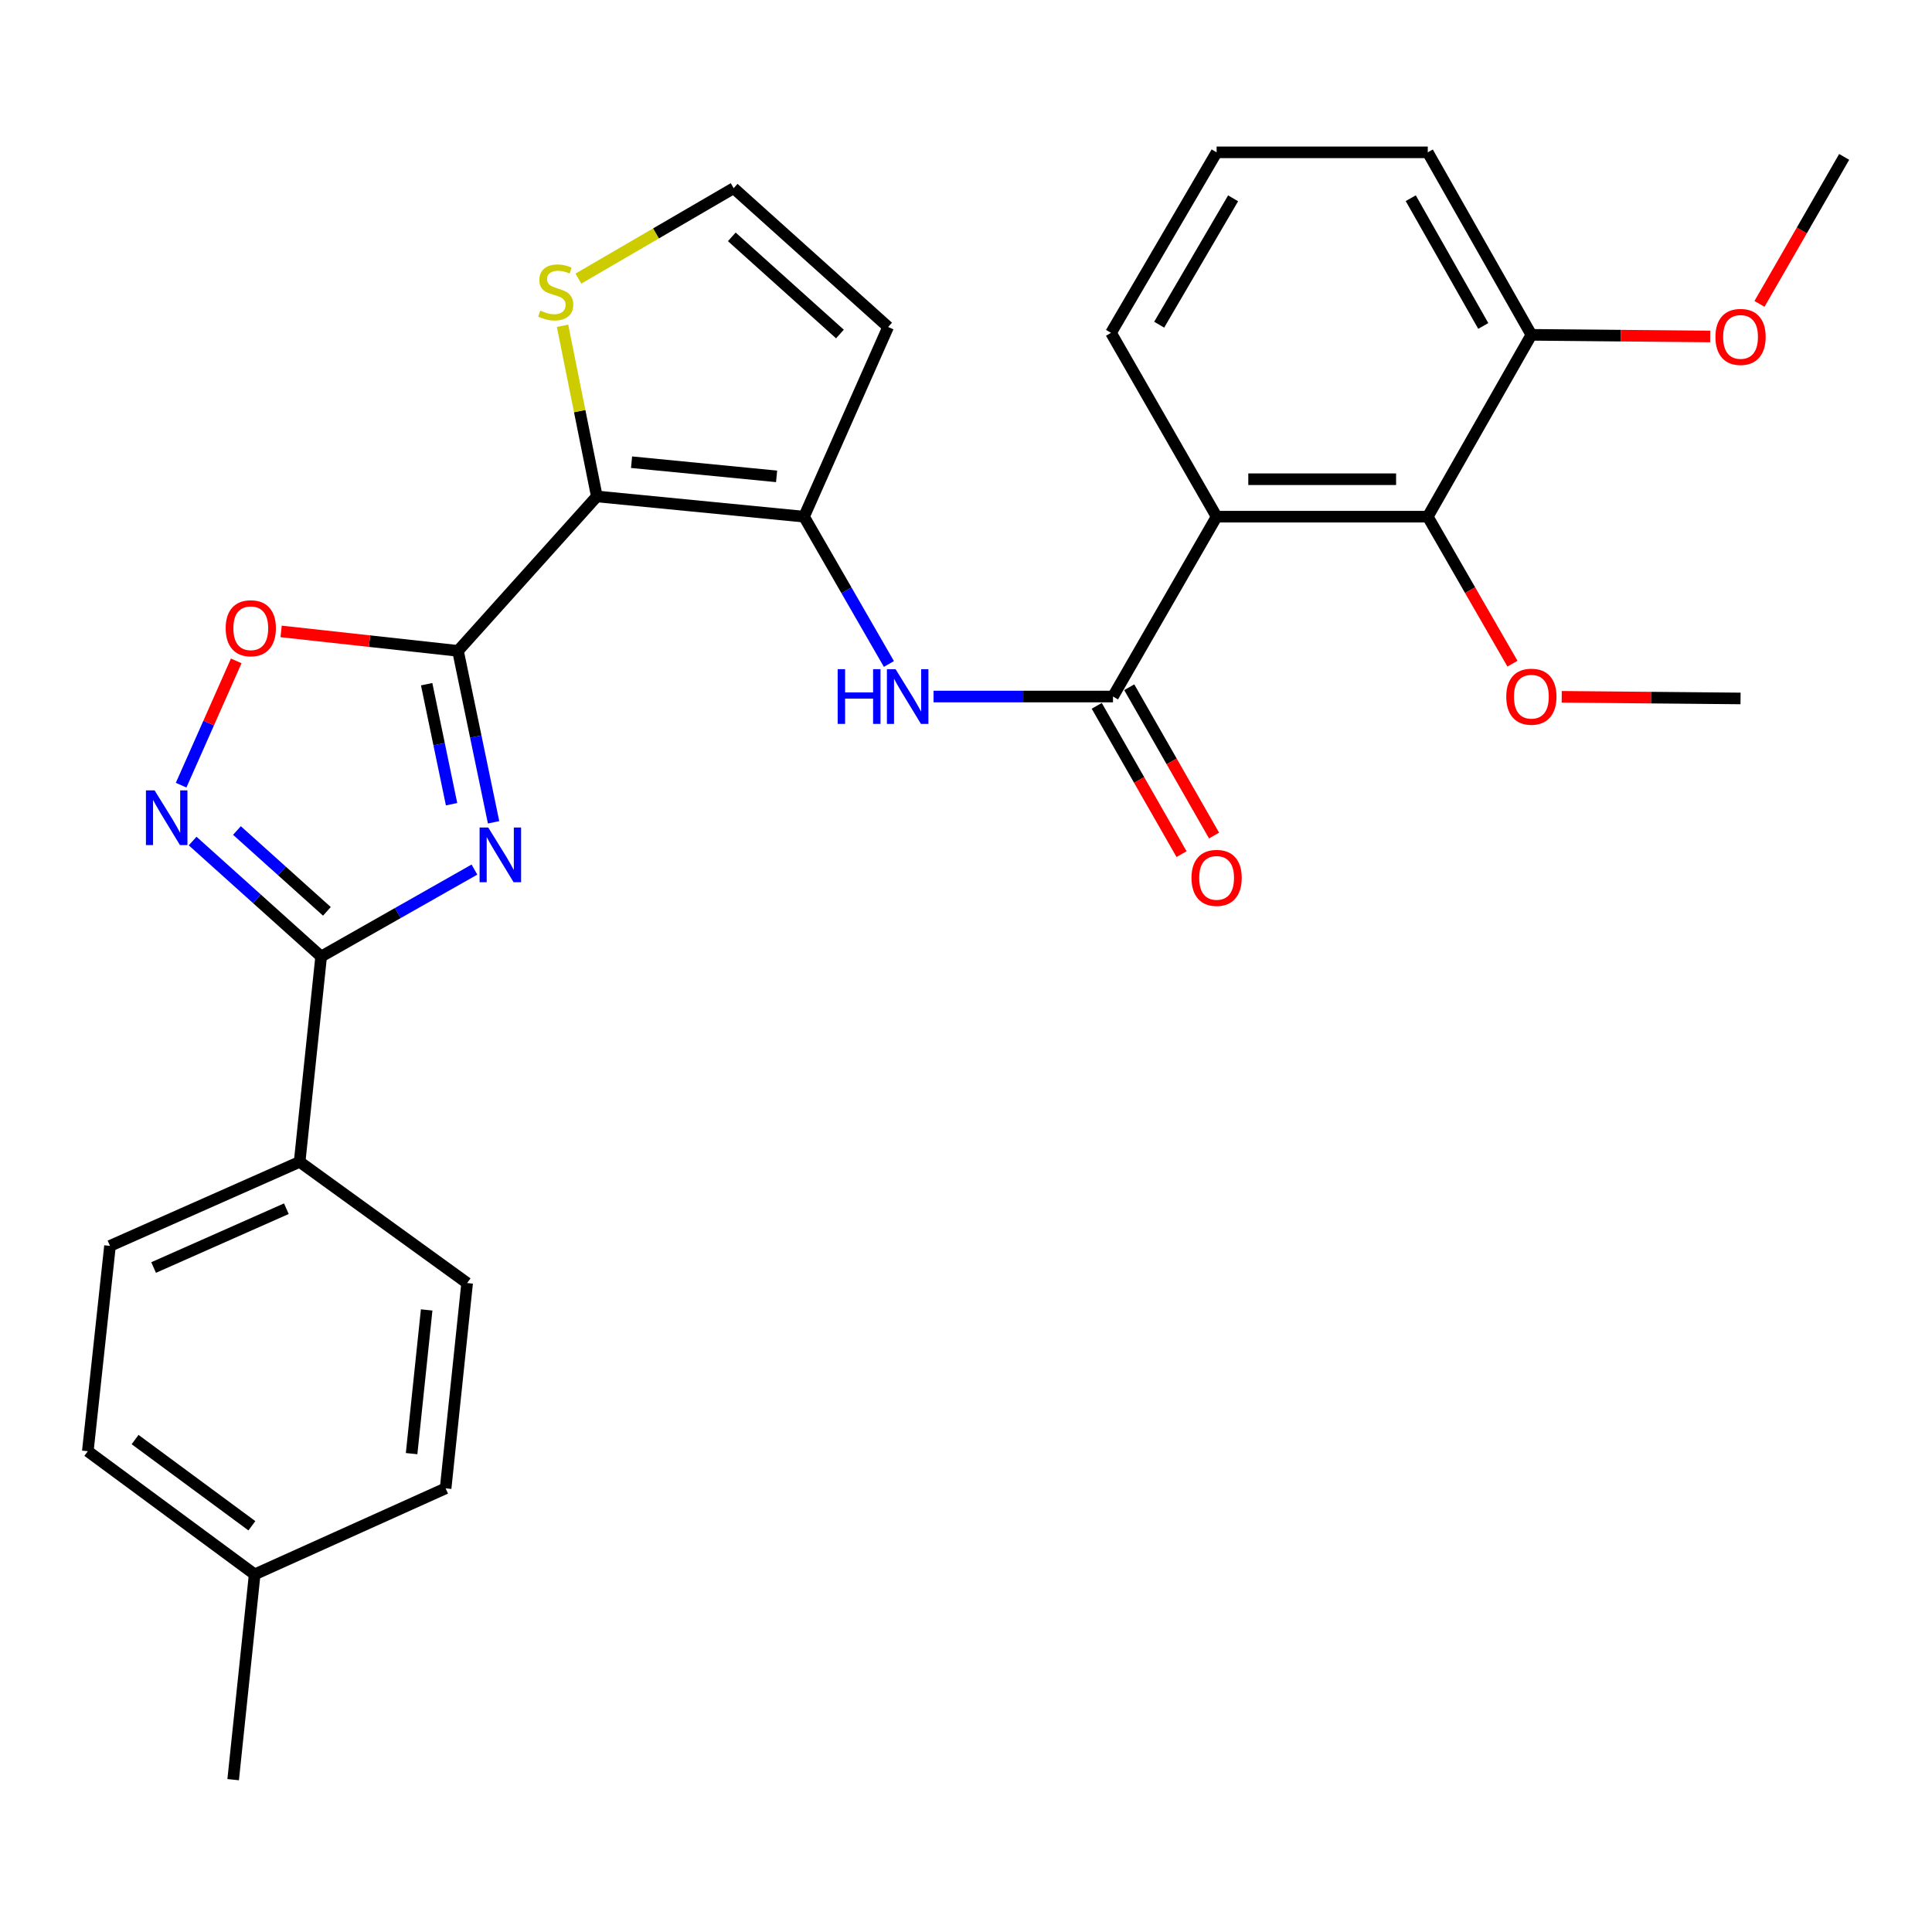 <?xml version='1.0' encoding='iso-8859-1'?>
<svg version='1.1' baseProfile='full'
              xmlns='http://www.w3.org/2000/svg'
                      xmlns:rdkit='http://www.rdkit.org/xml'
                      xmlns:xlink='http://www.w3.org/1999/xlink'
                  xml:space='preserve'
width='1000px' height='1000px' viewBox='0 0 1000 1000'>
<!-- END OF HEADER -->
<rect style='opacity:1.0;fill:#FFFFFF;stroke:none' width='1000' height='1000' x='0' y='0'> </rect>
<path class='bond-0' d='M 237.051,336.887 L 246.263,381.258' style='fill:none;fill-rule:evenodd;stroke:#000000;stroke-width:6px;stroke-linecap:butt;stroke-linejoin:miter;stroke-opacity:1' />
<path class='bond-0' d='M 246.263,381.258 L 255.476,425.628' style='fill:none;fill-rule:evenodd;stroke:#0000FF;stroke-width:6px;stroke-linecap:butt;stroke-linejoin:miter;stroke-opacity:1' />
<path class='bond-0' d='M 220.836,354.139 L 227.284,385.198' style='fill:none;fill-rule:evenodd;stroke:#000000;stroke-width:6px;stroke-linecap:butt;stroke-linejoin:miter;stroke-opacity:1' />
<path class='bond-0' d='M 227.284,385.198 L 233.733,416.258' style='fill:none;fill-rule:evenodd;stroke:#0000FF;stroke-width:6px;stroke-linecap:butt;stroke-linejoin:miter;stroke-opacity:1' />
<path class='bond-1' d='M 237.051,336.887 L 308.921,256.951' style='fill:none;fill-rule:evenodd;stroke:#000000;stroke-width:6px;stroke-linecap:butt;stroke-linejoin:miter;stroke-opacity:1' />
<path class='bond-7' d='M 237.051,336.887 L 191.277,331.854' style='fill:none;fill-rule:evenodd;stroke:#000000;stroke-width:6px;stroke-linecap:butt;stroke-linejoin:miter;stroke-opacity:1' />
<path class='bond-7' d='M 191.277,331.854 L 145.503,326.821' style='fill:none;fill-rule:evenodd;stroke:#FF0000;stroke-width:6px;stroke-linecap:butt;stroke-linejoin:miter;stroke-opacity:1' />
<path class='bond-2' d='M 245.57,450.089 L 205.897,472.595' style='fill:none;fill-rule:evenodd;stroke:#0000FF;stroke-width:6px;stroke-linecap:butt;stroke-linejoin:miter;stroke-opacity:1' />
<path class='bond-2' d='M 205.897,472.595 L 166.225,495.1' style='fill:none;fill-rule:evenodd;stroke:#000000;stroke-width:6px;stroke-linecap:butt;stroke-linejoin:miter;stroke-opacity:1' />
<path class='bond-3' d='M 308.921,256.951 L 416.166,267.429' style='fill:none;fill-rule:evenodd;stroke:#000000;stroke-width:6px;stroke-linecap:butt;stroke-linejoin:miter;stroke-opacity:1' />
<path class='bond-3' d='M 326.892,239.231 L 401.964,246.566' style='fill:none;fill-rule:evenodd;stroke:#000000;stroke-width:6px;stroke-linecap:butt;stroke-linejoin:miter;stroke-opacity:1' />
<path class='bond-10' d='M 308.921,256.951 L 300.047,212.787' style='fill:none;fill-rule:evenodd;stroke:#000000;stroke-width:6px;stroke-linecap:butt;stroke-linejoin:miter;stroke-opacity:1' />
<path class='bond-10' d='M 300.047,212.787 L 291.174,168.622' style='fill:none;fill-rule:evenodd;stroke:#CCCC00;stroke-width:6px;stroke-linecap:butt;stroke-linejoin:miter;stroke-opacity:1' />
<path class='bond-13' d='M 166.225,495.1 L 155.09,601.376' style='fill:none;fill-rule:evenodd;stroke:#000000;stroke-width:6px;stroke-linecap:butt;stroke-linejoin:miter;stroke-opacity:1' />
<path class='bond-29' d='M 166.225,495.1 L 132.965,465.21' style='fill:none;fill-rule:evenodd;stroke:#000000;stroke-width:6px;stroke-linecap:butt;stroke-linejoin:miter;stroke-opacity:1' />
<path class='bond-29' d='M 132.965,465.21 L 99.706,435.319' style='fill:none;fill-rule:evenodd;stroke:#0000FF;stroke-width:6px;stroke-linecap:butt;stroke-linejoin:miter;stroke-opacity:1' />
<path class='bond-29' d='M 169.204,471.716 L 145.922,450.793' style='fill:none;fill-rule:evenodd;stroke:#000000;stroke-width:6px;stroke-linecap:butt;stroke-linejoin:miter;stroke-opacity:1' />
<path class='bond-29' d='M 145.922,450.793 L 122.64,429.869' style='fill:none;fill-rule:evenodd;stroke:#0000FF;stroke-width:6px;stroke-linecap:butt;stroke-linejoin:miter;stroke-opacity:1' />
<path class='bond-8' d='M 416.166,267.429 L 438.132,305.554' style='fill:none;fill-rule:evenodd;stroke:#000000;stroke-width:6px;stroke-linecap:butt;stroke-linejoin:miter;stroke-opacity:1' />
<path class='bond-8' d='M 438.132,305.554 L 460.098,343.678' style='fill:none;fill-rule:evenodd;stroke:#0000FF;stroke-width:6px;stroke-linecap:butt;stroke-linejoin:miter;stroke-opacity:1' />
<path class='bond-11' d='M 416.166,267.429 L 459.693,169.251' style='fill:none;fill-rule:evenodd;stroke:#000000;stroke-width:6px;stroke-linecap:butt;stroke-linejoin:miter;stroke-opacity:1' />
<path class='bond-4' d='M 629.719,267.429 L 576.081,360.524' style='fill:none;fill-rule:evenodd;stroke:#000000;stroke-width:6px;stroke-linecap:butt;stroke-linejoin:miter;stroke-opacity:1' />
<path class='bond-9' d='M 629.719,267.429 L 739.011,267.429' style='fill:none;fill-rule:evenodd;stroke:#000000;stroke-width:6px;stroke-linecap:butt;stroke-linejoin:miter;stroke-opacity:1' />
<path class='bond-9' d='M 646.113,248.045 L 722.617,248.045' style='fill:none;fill-rule:evenodd;stroke:#000000;stroke-width:6px;stroke-linecap:butt;stroke-linejoin:miter;stroke-opacity:1' />
<path class='bond-19' d='M 629.719,267.429 L 575.058,172.288' style='fill:none;fill-rule:evenodd;stroke:#000000;stroke-width:6px;stroke-linecap:butt;stroke-linejoin:miter;stroke-opacity:1' />
<path class='bond-5' d='M 576.081,360.524 L 529.641,360.524' style='fill:none;fill-rule:evenodd;stroke:#000000;stroke-width:6px;stroke-linecap:butt;stroke-linejoin:miter;stroke-opacity:1' />
<path class='bond-5' d='M 529.641,360.524 L 483.202,360.524' style='fill:none;fill-rule:evenodd;stroke:#0000FF;stroke-width:6px;stroke-linecap:butt;stroke-linejoin:miter;stroke-opacity:1' />
<path class='bond-14' d='M 567.668,365.336 L 589.62,403.718' style='fill:none;fill-rule:evenodd;stroke:#000000;stroke-width:6px;stroke-linecap:butt;stroke-linejoin:miter;stroke-opacity:1' />
<path class='bond-14' d='M 589.62,403.718 L 611.571,442.099' style='fill:none;fill-rule:evenodd;stroke:#FF0000;stroke-width:6px;stroke-linecap:butt;stroke-linejoin:miter;stroke-opacity:1' />
<path class='bond-14' d='M 584.494,355.713 L 606.446,394.094' style='fill:none;fill-rule:evenodd;stroke:#000000;stroke-width:6px;stroke-linecap:butt;stroke-linejoin:miter;stroke-opacity:1' />
<path class='bond-14' d='M 606.446,394.094 L 628.397,432.476' style='fill:none;fill-rule:evenodd;stroke:#FF0000;stroke-width:6px;stroke-linecap:butt;stroke-linejoin:miter;stroke-opacity:1' />
<path class='bond-6' d='M 93.748,406.407 L 108.011,374.243' style='fill:none;fill-rule:evenodd;stroke:#0000FF;stroke-width:6px;stroke-linecap:butt;stroke-linejoin:miter;stroke-opacity:1' />
<path class='bond-6' d='M 108.011,374.243 L 122.274,342.079' style='fill:none;fill-rule:evenodd;stroke:#FF0000;stroke-width:6px;stroke-linecap:butt;stroke-linejoin:miter;stroke-opacity:1' />
<path class='bond-15' d='M 739.011,267.429 L 792.639,173.311' style='fill:none;fill-rule:evenodd;stroke:#000000;stroke-width:6px;stroke-linecap:butt;stroke-linejoin:miter;stroke-opacity:1' />
<path class='bond-18' d='M 739.011,267.429 L 760.926,305.474' style='fill:none;fill-rule:evenodd;stroke:#000000;stroke-width:6px;stroke-linecap:butt;stroke-linejoin:miter;stroke-opacity:1' />
<path class='bond-18' d='M 760.926,305.474 L 782.842,343.518' style='fill:none;fill-rule:evenodd;stroke:#FF0000;stroke-width:6px;stroke-linecap:butt;stroke-linejoin:miter;stroke-opacity:1' />
<path class='bond-12' d='M 299.386,144.202 L 339.566,120.802' style='fill:none;fill-rule:evenodd;stroke:#CCCC00;stroke-width:6px;stroke-linecap:butt;stroke-linejoin:miter;stroke-opacity:1' />
<path class='bond-12' d='M 339.566,120.802 L 379.746,97.403' style='fill:none;fill-rule:evenodd;stroke:#000000;stroke-width:6px;stroke-linecap:butt;stroke-linejoin:miter;stroke-opacity:1' />
<path class='bond-30' d='M 459.693,169.251 L 379.746,97.403' style='fill:none;fill-rule:evenodd;stroke:#000000;stroke-width:6px;stroke-linecap:butt;stroke-linejoin:miter;stroke-opacity:1' />
<path class='bond-30' d='M 434.744,172.891 L 378.782,122.597' style='fill:none;fill-rule:evenodd;stroke:#000000;stroke-width:6px;stroke-linecap:butt;stroke-linejoin:miter;stroke-opacity:1' />
<path class='bond-16' d='M 155.09,601.376 L 56.934,644.871' style='fill:none;fill-rule:evenodd;stroke:#000000;stroke-width:6px;stroke-linecap:butt;stroke-linejoin:miter;stroke-opacity:1' />
<path class='bond-16' d='M 148.22,625.622 L 79.51,656.068' style='fill:none;fill-rule:evenodd;stroke:#000000;stroke-width:6px;stroke-linecap:butt;stroke-linejoin:miter;stroke-opacity:1' />
<path class='bond-17' d='M 155.09,601.376 L 241.789,664.104' style='fill:none;fill-rule:evenodd;stroke:#000000;stroke-width:6px;stroke-linecap:butt;stroke-linejoin:miter;stroke-opacity:1' />
<path class='bond-23' d='M 792.639,173.311 L 838.919,173.734' style='fill:none;fill-rule:evenodd;stroke:#000000;stroke-width:6px;stroke-linecap:butt;stroke-linejoin:miter;stroke-opacity:1' />
<path class='bond-23' d='M 838.919,173.734 L 885.2,174.158' style='fill:none;fill-rule:evenodd;stroke:#FF0000;stroke-width:6px;stroke-linecap:butt;stroke-linejoin:miter;stroke-opacity:1' />
<path class='bond-32' d='M 792.639,173.311 L 739.011,78.848' style='fill:none;fill-rule:evenodd;stroke:#000000;stroke-width:6px;stroke-linecap:butt;stroke-linejoin:miter;stroke-opacity:1' />
<path class='bond-32' d='M 767.738,168.711 L 730.198,102.587' style='fill:none;fill-rule:evenodd;stroke:#000000;stroke-width:6px;stroke-linecap:butt;stroke-linejoin:miter;stroke-opacity:1' />
<path class='bond-20' d='M 56.934,644.871 L 45.455,751.147' style='fill:none;fill-rule:evenodd;stroke:#000000;stroke-width:6px;stroke-linecap:butt;stroke-linejoin:miter;stroke-opacity:1' />
<path class='bond-21' d='M 241.789,664.104 L 230.654,770.358' style='fill:none;fill-rule:evenodd;stroke:#000000;stroke-width:6px;stroke-linecap:butt;stroke-linejoin:miter;stroke-opacity:1' />
<path class='bond-21' d='M 220.841,678.022 L 213.046,752.4' style='fill:none;fill-rule:evenodd;stroke:#000000;stroke-width:6px;stroke-linecap:butt;stroke-linejoin:miter;stroke-opacity:1' />
<path class='bond-27' d='M 808.345,360.668 L 854.626,361.091' style='fill:none;fill-rule:evenodd;stroke:#FF0000;stroke-width:6px;stroke-linecap:butt;stroke-linejoin:miter;stroke-opacity:1' />
<path class='bond-27' d='M 854.626,361.091 L 900.907,361.515' style='fill:none;fill-rule:evenodd;stroke:#000000;stroke-width:6px;stroke-linecap:butt;stroke-linejoin:miter;stroke-opacity:1' />
<path class='bond-24' d='M 575.058,172.288 L 629.719,78.848' style='fill:none;fill-rule:evenodd;stroke:#000000;stroke-width:6px;stroke-linecap:butt;stroke-linejoin:miter;stroke-opacity:1' />
<path class='bond-24' d='M 599.988,168.06 L 638.251,102.652' style='fill:none;fill-rule:evenodd;stroke:#000000;stroke-width:6px;stroke-linecap:butt;stroke-linejoin:miter;stroke-opacity:1' />
<path class='bond-31' d='M 45.455,751.147 L 131.819,814.897' style='fill:none;fill-rule:evenodd;stroke:#000000;stroke-width:6px;stroke-linecap:butt;stroke-linejoin:miter;stroke-opacity:1' />
<path class='bond-31' d='M 69.921,745.114 L 130.376,789.74' style='fill:none;fill-rule:evenodd;stroke:#000000;stroke-width:6px;stroke-linecap:butt;stroke-linejoin:miter;stroke-opacity:1' />
<path class='bond-22' d='M 230.654,770.358 L 131.819,814.897' style='fill:none;fill-rule:evenodd;stroke:#000000;stroke-width:6px;stroke-linecap:butt;stroke-linejoin:miter;stroke-opacity:1' />
<path class='bond-26' d='M 131.819,814.897 L 120.684,921.152' style='fill:none;fill-rule:evenodd;stroke:#000000;stroke-width:6px;stroke-linecap:butt;stroke-linejoin:miter;stroke-opacity:1' />
<path class='bond-28' d='M 910.705,157.296 L 932.625,119.251' style='fill:none;fill-rule:evenodd;stroke:#FF0000;stroke-width:6px;stroke-linecap:butt;stroke-linejoin:miter;stroke-opacity:1' />
<path class='bond-28' d='M 932.625,119.251 L 954.545,81.207' style='fill:none;fill-rule:evenodd;stroke:#000000;stroke-width:6px;stroke-linecap:butt;stroke-linejoin:miter;stroke-opacity:1' />
<path class='bond-25' d='M 629.719,78.848 L 739.011,78.848' style='fill:none;fill-rule:evenodd;stroke:#000000;stroke-width:6px;stroke-linecap:butt;stroke-linejoin:miter;stroke-opacity:1' />
<path  class='atom-1' d='M 252.716 428.325
L 261.996 443.325
Q 262.916 444.805, 264.396 447.485
Q 265.876 450.165, 265.956 450.325
L 265.956 428.325
L 269.716 428.325
L 269.716 456.645
L 265.836 456.645
L 255.876 440.245
Q 254.716 438.325, 253.476 436.125
Q 252.276 433.925, 251.916 433.245
L 251.916 456.645
L 248.236 456.645
L 248.236 428.325
L 252.716 428.325
' fill='#0000FF'/>
<path  class='atom-7' d='M 80.019 409.092
L 89.299 424.092
Q 90.219 425.572, 91.699 428.252
Q 93.179 430.932, 93.259 431.092
L 93.259 409.092
L 97.019 409.092
L 97.019 437.412
L 93.139 437.412
L 83.179 421.012
Q 82.019 419.092, 80.779 416.892
Q 79.579 414.692, 79.219 414.012
L 79.219 437.412
L 75.539 437.412
L 75.539 409.092
L 80.019 409.092
' fill='#0000FF'/>
<path  class='atom-8' d='M 116.806 325.175
Q 116.806 318.375, 120.166 314.575
Q 123.526 310.775, 129.806 310.775
Q 136.086 310.775, 139.446 314.575
Q 142.806 318.375, 142.806 325.175
Q 142.806 332.055, 139.406 335.975
Q 136.006 339.855, 129.806 339.855
Q 123.566 339.855, 120.166 335.975
Q 116.806 332.095, 116.806 325.175
M 129.806 336.655
Q 134.126 336.655, 136.446 333.775
Q 138.806 330.855, 138.806 325.175
Q 138.806 319.615, 136.446 316.815
Q 134.126 313.975, 129.806 313.975
Q 125.486 313.975, 123.126 316.775
Q 120.806 319.575, 120.806 325.175
Q 120.806 330.895, 123.126 333.775
Q 125.486 336.655, 129.806 336.655
' fill='#FF0000'/>
<path  class='atom-9' d='M 433.585 346.364
L 437.425 346.364
L 437.425 358.404
L 451.905 358.404
L 451.905 346.364
L 455.745 346.364
L 455.745 374.684
L 451.905 374.684
L 451.905 361.604
L 437.425 361.604
L 437.425 374.684
L 433.585 374.684
L 433.585 346.364
' fill='#0000FF'/>
<path  class='atom-9' d='M 463.545 346.364
L 472.825 361.364
Q 473.745 362.844, 475.225 365.524
Q 476.705 368.204, 476.785 368.364
L 476.785 346.364
L 480.545 346.364
L 480.545 374.684
L 476.665 374.684
L 466.705 358.284
Q 465.545 356.364, 464.305 354.164
Q 463.105 351.964, 462.745 351.284
L 462.745 374.684
L 459.065 374.684
L 459.065 346.364
L 463.545 346.364
' fill='#0000FF'/>
<path  class='atom-11' d='M 279.642 160.761
Q 279.962 160.881, 281.282 161.441
Q 282.602 162.001, 284.042 162.361
Q 285.522 162.681, 286.962 162.681
Q 289.642 162.681, 291.202 161.401
Q 292.762 160.081, 292.762 157.801
Q 292.762 156.241, 291.962 155.281
Q 291.202 154.321, 290.002 153.801
Q 288.802 153.281, 286.802 152.681
Q 284.282 151.921, 282.762 151.201
Q 281.282 150.481, 280.202 148.961
Q 279.162 147.441, 279.162 144.881
Q 279.162 141.321, 281.562 139.121
Q 284.002 136.921, 288.802 136.921
Q 292.082 136.921, 295.802 138.481
L 294.882 141.561
Q 291.482 140.161, 288.922 140.161
Q 286.162 140.161, 284.642 141.321
Q 283.122 142.441, 283.162 144.401
Q 283.162 145.921, 283.922 146.841
Q 284.722 147.761, 285.842 148.281
Q 287.002 148.801, 288.922 149.401
Q 291.482 150.201, 293.002 151.001
Q 294.522 151.801, 295.602 153.441
Q 296.722 155.041, 296.722 157.801
Q 296.722 161.721, 294.082 163.841
Q 291.482 165.921, 287.122 165.921
Q 284.602 165.921, 282.682 165.361
Q 280.802 164.841, 278.562 163.921
L 279.642 160.761
' fill='#CCCC00'/>
<path  class='atom-15' d='M 616.719 454.389
Q 616.719 447.589, 620.079 443.789
Q 623.439 439.989, 629.719 439.989
Q 635.999 439.989, 639.359 443.789
Q 642.719 447.589, 642.719 454.389
Q 642.719 461.269, 639.319 465.189
Q 635.919 469.069, 629.719 469.069
Q 623.479 469.069, 620.079 465.189
Q 616.719 461.309, 616.719 454.389
M 629.719 465.869
Q 634.039 465.869, 636.359 462.989
Q 638.719 460.069, 638.719 454.389
Q 638.719 448.829, 636.359 446.029
Q 634.039 443.189, 629.719 443.189
Q 625.399 443.189, 623.039 445.989
Q 620.719 448.789, 620.719 454.389
Q 620.719 460.109, 623.039 462.989
Q 625.399 465.869, 629.719 465.869
' fill='#FF0000'/>
<path  class='atom-19' d='M 779.639 360.604
Q 779.639 353.804, 782.999 350.004
Q 786.359 346.204, 792.639 346.204
Q 798.919 346.204, 802.279 350.004
Q 805.639 353.804, 805.639 360.604
Q 805.639 367.484, 802.239 371.404
Q 798.839 375.284, 792.639 375.284
Q 786.399 375.284, 782.999 371.404
Q 779.639 367.524, 779.639 360.604
M 792.639 372.084
Q 796.959 372.084, 799.279 369.204
Q 801.639 366.284, 801.639 360.604
Q 801.639 355.044, 799.279 352.244
Q 796.959 349.404, 792.639 349.404
Q 788.319 349.404, 785.959 352.204
Q 783.639 355.004, 783.639 360.604
Q 783.639 366.324, 785.959 369.204
Q 788.319 372.084, 792.639 372.084
' fill='#FF0000'/>
<path  class='atom-24' d='M 887.907 174.382
Q 887.907 167.582, 891.267 163.782
Q 894.627 159.982, 900.907 159.982
Q 907.187 159.982, 910.547 163.782
Q 913.907 167.582, 913.907 174.382
Q 913.907 181.262, 910.507 185.182
Q 907.107 189.062, 900.907 189.062
Q 894.667 189.062, 891.267 185.182
Q 887.907 181.302, 887.907 174.382
M 900.907 185.862
Q 905.227 185.862, 907.547 182.982
Q 909.907 180.062, 909.907 174.382
Q 909.907 168.822, 907.547 166.022
Q 905.227 163.182, 900.907 163.182
Q 896.587 163.182, 894.227 165.982
Q 891.907 168.782, 891.907 174.382
Q 891.907 180.102, 894.227 182.982
Q 896.587 185.862, 900.907 185.862
' fill='#FF0000'/>
</svg>

